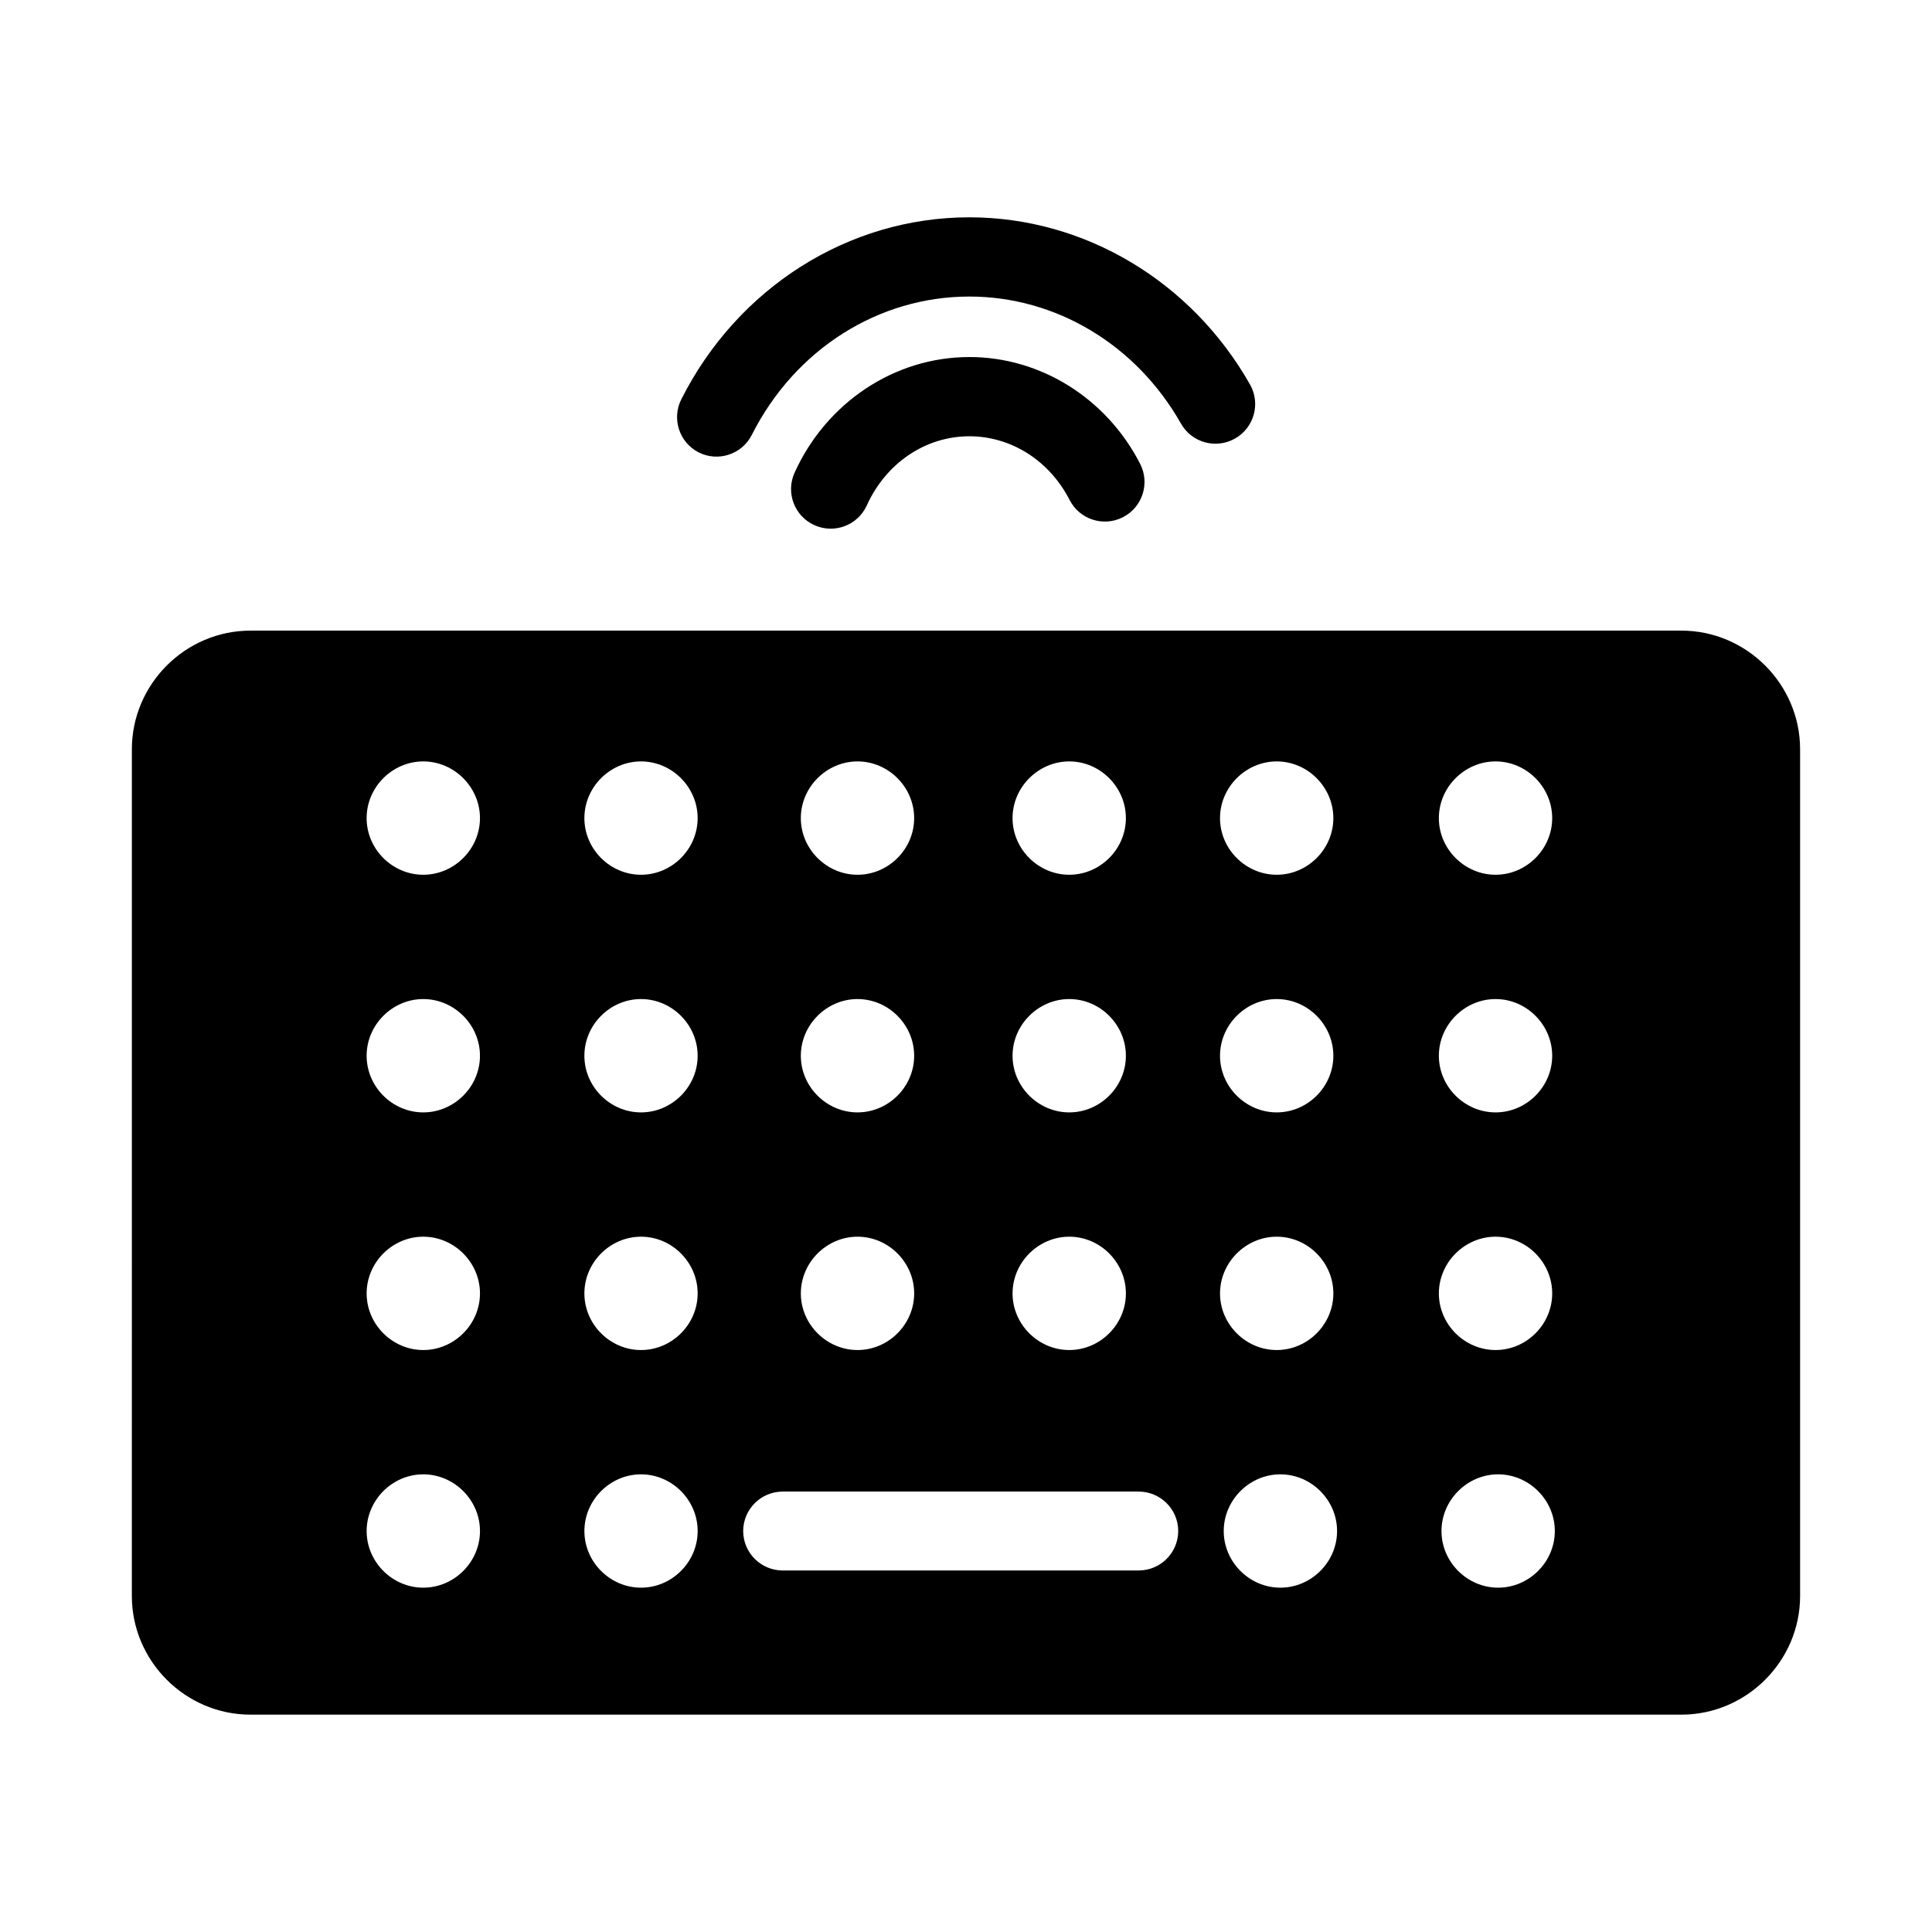 <?xml version="1.0" encoding="UTF-8"?>
<!-- The Best Svg Icon site in the world: iconSvg.co, Visit us! https://iconsvg.co -->
<svg fill="#000000" width="800px" height="800px" version="1.1" viewBox="144 144 512 512" xmlns="http://www.w3.org/2000/svg">
 <g>
  <path d="m210.39 311.12c-17.262 0-31.445 14.184-31.445 31.445l-0.004 224.39c0 17.262 14.184 31.445 31.445 31.445h379.19c17.262 0 31.469-14.184 31.469-31.445v-224.39c0-17.262-14.203-31.445-31.469-31.445zm45.777 34.664c8.203 0 15.027 6.824 15.027 15.027s-6.824 15.008-15.027 15.008-15.008-6.805-15.008-15.008 6.805-15.027 15.008-15.027zm57.707 0c8.203 0 15.008 6.824 15.008 15.027s-6.805 15.008-15.008 15.008-15.008-6.805-15.008-15.008 6.805-15.027 15.008-15.027zm57.379 0c8.203 0 15.008 6.824 15.008 15.027s-6.805 15.008-15.008 15.008c-8.203 0-15.027-6.805-15.027-15.008s6.824-15.027 15.027-15.027zm56.109 0c8.203 0 15.008 6.824 15.008 15.027s-6.805 15.008-15.008 15.008c-8.203 0-15.027-6.805-15.027-15.008s6.824-15.027 15.027-15.027zm54.98 0c8.203 0 15.008 6.824 15.008 15.027s-6.805 15.008-15.008 15.008-15.027-6.805-15.027-15.008 6.824-15.027 15.027-15.027zm57.996 0c8.203 0 15.008 6.824 15.008 15.027s-6.805 15.008-15.008 15.008-15.027-6.805-15.027-15.008 6.824-15.027 15.027-15.027zm-284.17 62.977c8.203 0 15.027 6.824 15.027 15.027 0 8.203-6.824 15.008-15.027 15.008s-15.008-6.805-15.008-15.008c0-8.203 6.805-15.027 15.008-15.027zm57.707 0c8.203 0 15.008 6.824 15.008 15.027 0 8.203-6.805 15.008-15.008 15.008s-15.008-6.805-15.008-15.008c0-8.203 6.805-15.027 15.008-15.027zm57.379 0c8.203 0 15.008 6.824 15.008 15.027 0 8.203-6.805 15.008-15.008 15.008-8.203 0-15.027-6.805-15.027-15.008 0-8.203 6.824-15.027 15.027-15.027zm56.109 0c8.203 0 15.008 6.824 15.008 15.027 0 8.203-6.805 15.008-15.008 15.008-8.203 0-15.027-6.805-15.027-15.008 0-8.203 6.824-15.027 15.027-15.027zm54.98 0c8.203 0 15.008 6.824 15.008 15.027 0 8.203-6.805 15.008-15.008 15.008s-15.027-6.805-15.027-15.008c0-8.203 6.824-15.027 15.027-15.027zm57.996 0c8.203 0 15.008 6.824 15.008 15.027 0 8.203-6.805 15.008-15.008 15.008s-15.027-6.805-15.027-15.008c0-8.203 6.824-15.027 15.027-15.027zm-284.17 62.977c8.203 0 15.027 6.824 15.027 15.027s-6.824 15.008-15.027 15.008-15.008-6.805-15.008-15.008 6.805-15.027 15.008-15.027zm57.707 0c8.203 0 15.008 6.824 15.008 15.027s-6.805 15.008-15.008 15.008-15.008-6.805-15.008-15.008 6.805-15.027 15.008-15.027zm57.379 0c8.203 0 15.008 6.824 15.008 15.027s-6.805 15.008-15.008 15.008c-8.203 0-15.027-6.805-15.027-15.008s6.824-15.027 15.027-15.027zm56.109 0c8.203 0 15.008 6.824 15.008 15.027s-6.805 15.008-15.008 15.008c-8.203 0-15.027-6.805-15.027-15.008s6.824-15.027 15.027-15.027zm54.98 0c8.203 0 15.008 6.824 15.008 15.027s-6.805 15.008-15.008 15.008-15.027-6.805-15.027-15.008 6.824-15.027 15.027-15.027zm57.996 0c8.203 0 15.008 6.824 15.008 15.027s-6.805 15.008-15.008 15.008-15.027-6.805-15.027-15.008 6.824-15.027 15.027-15.027zm-284.17 62.977c8.203 0 15.027 6.824 15.027 15.027 0 8.203-6.824 15.008-15.027 15.008s-15.008-6.805-15.008-15.008c0-8.203 6.805-15.027 15.008-15.027zm57.707 0c8.203 0 15.008 6.824 15.008 15.027 0 8.203-6.805 15.008-15.008 15.008s-15.008-6.805-15.008-15.008c0-8.203 6.805-15.027 15.008-15.027zm169.43 0c8.203 0 15.027 6.824 15.027 15.027 0 8.203-6.824 15.008-15.027 15.008s-15.008-6.805-15.008-15.008c0-8.203 6.805-15.027 15.008-15.027zm57.707 0c8.203 0 15.027 6.824 15.027 15.027 0 8.203-6.824 15.008-15.027 15.008s-15.008-6.805-15.008-15.008c0-8.203 6.805-15.027 15.008-15.027zm-189.61 4.57h94.383c5.769 0.02 10.434 4.688 10.453 10.453-0.02 5.769-4.688 10.434-10.453 10.453l-94.383 0.004c-5.769-0.02-10.438-4.688-10.457-10.453 0.02-5.769 4.688-10.438 10.457-10.457z"/>
  <path d="m400.89 238.62c-19.961 0-37.973 12.18-46.332 30.684-2.371 5.285-0.012 11.492 5.269 13.867 5.266 2.383 11.461 0.059 13.867-5.191 5.16-11.414 15.715-18.363 27.195-18.363 10.934 0 21.156 6.312 26.574 16.891 2.637 5.148 8.945 7.195 14.102 4.57 5.195-2.637 7.246-9.004 4.57-14.18-8.816-17.207-26.223-28.281-45.25-28.281z"/>
  <path d="m400.89 201.59c-32.133 0-61.449 18.734-76.316 48.191-2.625 5.156-0.578 11.465 4.57 14.102 5.176 2.613 11.492 0.531 14.102-4.648 11.492-22.773 33.648-36.648 57.645-36.648 22.844 0 44.164 12.641 56.098 33.703 2.859 5.012 9.227 6.777 14.258 3.953 5.086-2.832 6.894-9.266 4.027-14.332-15.469-27.301-43.781-44.32-74.383-44.32z"/>
 </g>
</svg>